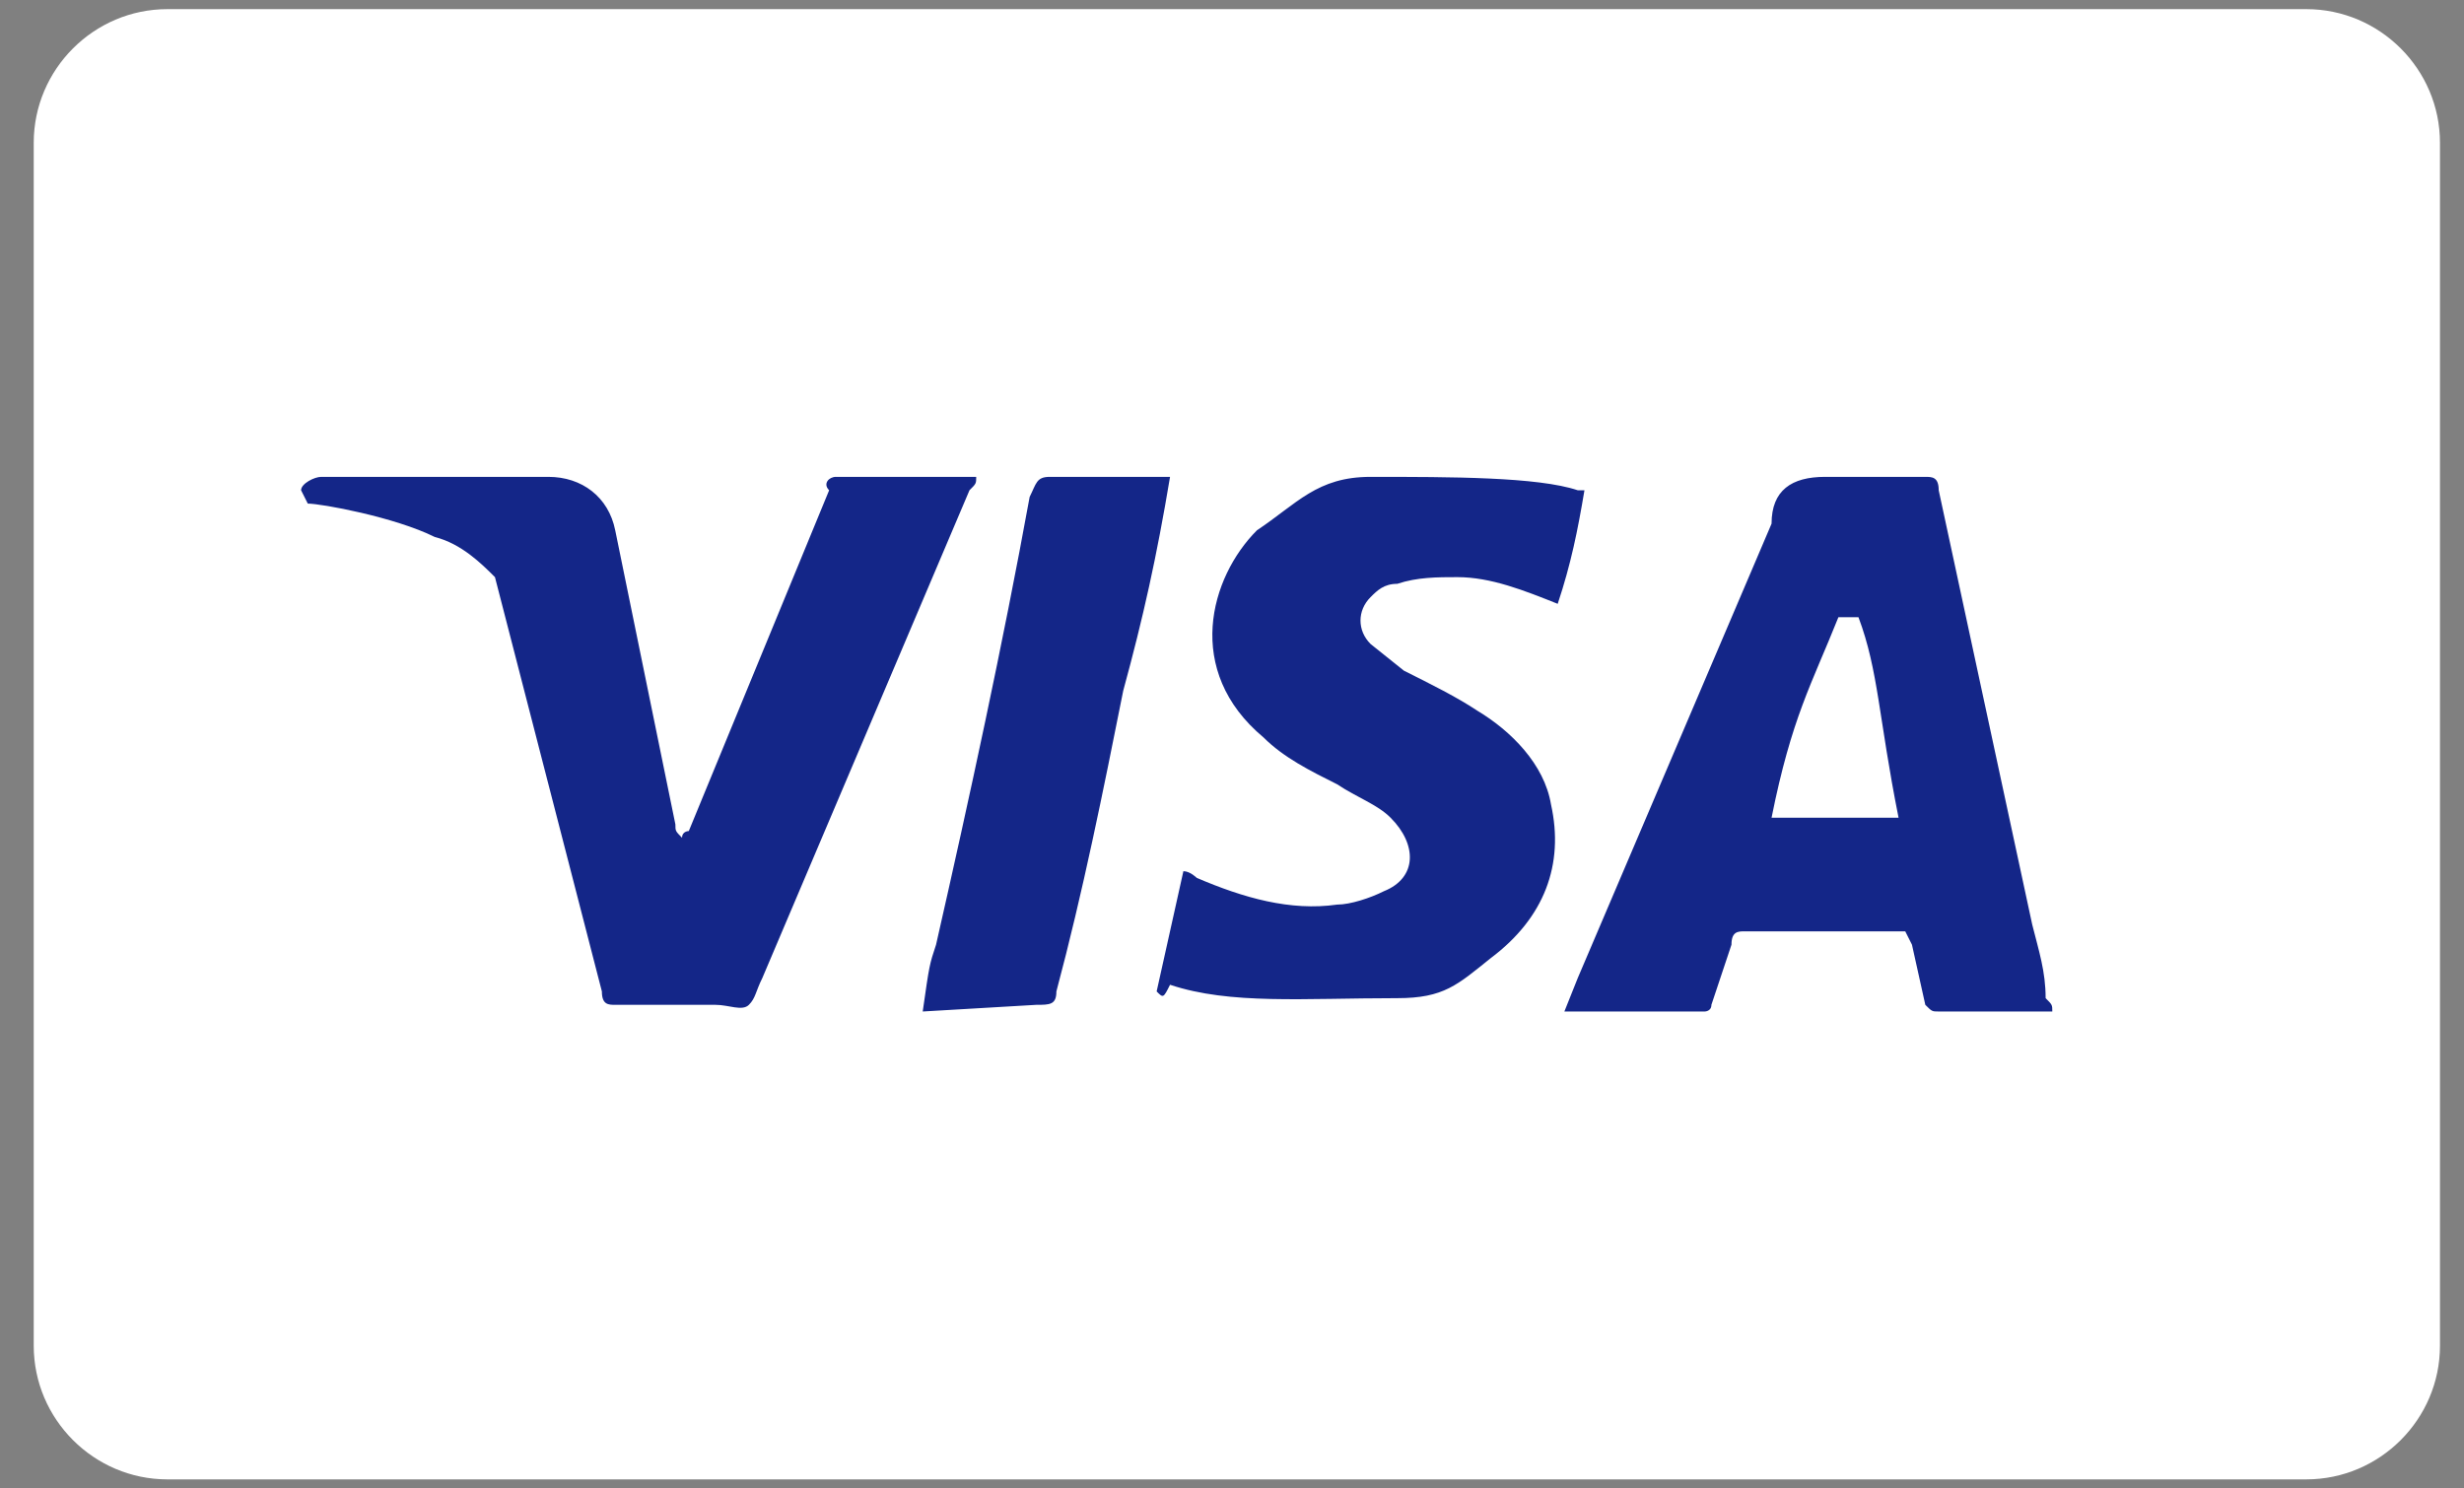<svg width="48" height="29" viewBox="0 0 48 29" fill="none" xmlns="http://www.w3.org/2000/svg">
<rect x="0" y="0" width="48" height="29" fill="#808080" stroke="none"/>
<path d="M44.928 0.178C46.36 0.178 47.532 1.35 47.532 2.782V26.219C47.532 27.652 46.36 28.824 44.928 28.824H3.261C1.829 28.824 0.657 27.652 0.657 26.219V2.782C0.657 1.35 1.829 0.178 3.261 0.178H44.928Z" fill="white"/>
<path d="M36.204 12.026H35.813C35.293 13.328 34.902 13.979 34.511 15.932H36.985C36.595 13.979 36.595 13.068 36.204 12.026ZM39.98 19.708H37.767C37.636 19.708 37.636 19.708 37.506 19.578L37.246 18.406L37.115 18.146H33.99C33.86 18.146 33.73 18.146 33.73 18.406L33.339 19.578C33.339 19.708 33.209 19.708 33.209 19.708H30.475L30.735 19.057L34.511 10.203C34.511 9.552 34.902 9.291 35.553 9.291H37.506C37.636 9.291 37.767 9.291 37.767 9.552L39.589 18.015C39.72 18.536 39.85 18.927 39.85 19.448C39.98 19.578 39.98 19.578 39.98 19.708ZM22.532 19.317L23.053 16.974C23.183 16.974 23.313 17.104 23.313 17.104C24.225 17.495 25.136 17.755 26.048 17.625C26.308 17.625 26.699 17.495 26.959 17.364C27.61 17.104 27.61 16.453 27.089 15.932C26.829 15.672 26.438 15.541 26.048 15.281C25.527 15.021 25.006 14.76 24.616 14.37C23.053 13.068 23.574 11.245 24.485 10.333C25.267 9.812 25.657 9.291 26.699 9.291C28.261 9.291 29.954 9.291 30.735 9.552H30.866C30.735 10.333 30.605 10.984 30.345 11.765C29.694 11.505 29.043 11.245 28.392 11.245C28.001 11.245 27.61 11.245 27.22 11.375C26.959 11.375 26.829 11.505 26.699 11.635C26.438 11.896 26.438 12.286 26.699 12.547L27.35 13.068C27.871 13.328 28.392 13.588 28.782 13.849C29.433 14.239 30.084 14.89 30.214 15.672C30.475 16.844 30.084 17.885 29.043 18.666C28.392 19.187 28.131 19.448 27.22 19.448C25.397 19.448 23.964 19.578 22.793 19.187C22.662 19.448 22.662 19.448 22.532 19.317ZM17.975 19.708C18.105 18.797 18.105 18.797 18.235 18.406C18.886 15.541 19.537 12.547 20.058 9.682C20.188 9.422 20.188 9.291 20.449 9.291H22.793C22.532 10.854 22.272 12.026 21.881 13.458C21.491 15.411 21.1 17.364 20.579 19.317C20.579 19.578 20.449 19.578 20.188 19.578M5.865 9.552C5.865 9.422 6.126 9.291 6.256 9.291H10.683C11.334 9.291 11.855 9.682 11.985 10.333L13.157 16.062C13.157 16.192 13.157 16.192 13.287 16.323C13.287 16.192 13.418 16.192 13.418 16.192L16.152 9.552C16.022 9.422 16.152 9.291 16.282 9.291H19.017C19.017 9.422 19.017 9.422 18.886 9.552L14.85 19.057C14.72 19.317 14.72 19.448 14.589 19.578C14.459 19.708 14.199 19.578 13.938 19.578H11.985C11.855 19.578 11.725 19.578 11.725 19.317L9.642 11.245C9.381 10.984 8.99 10.594 8.47 10.463C7.688 10.073 6.256 9.812 5.996 9.812L5.865 9.552Z" fill="#142688"/>
</svg>
